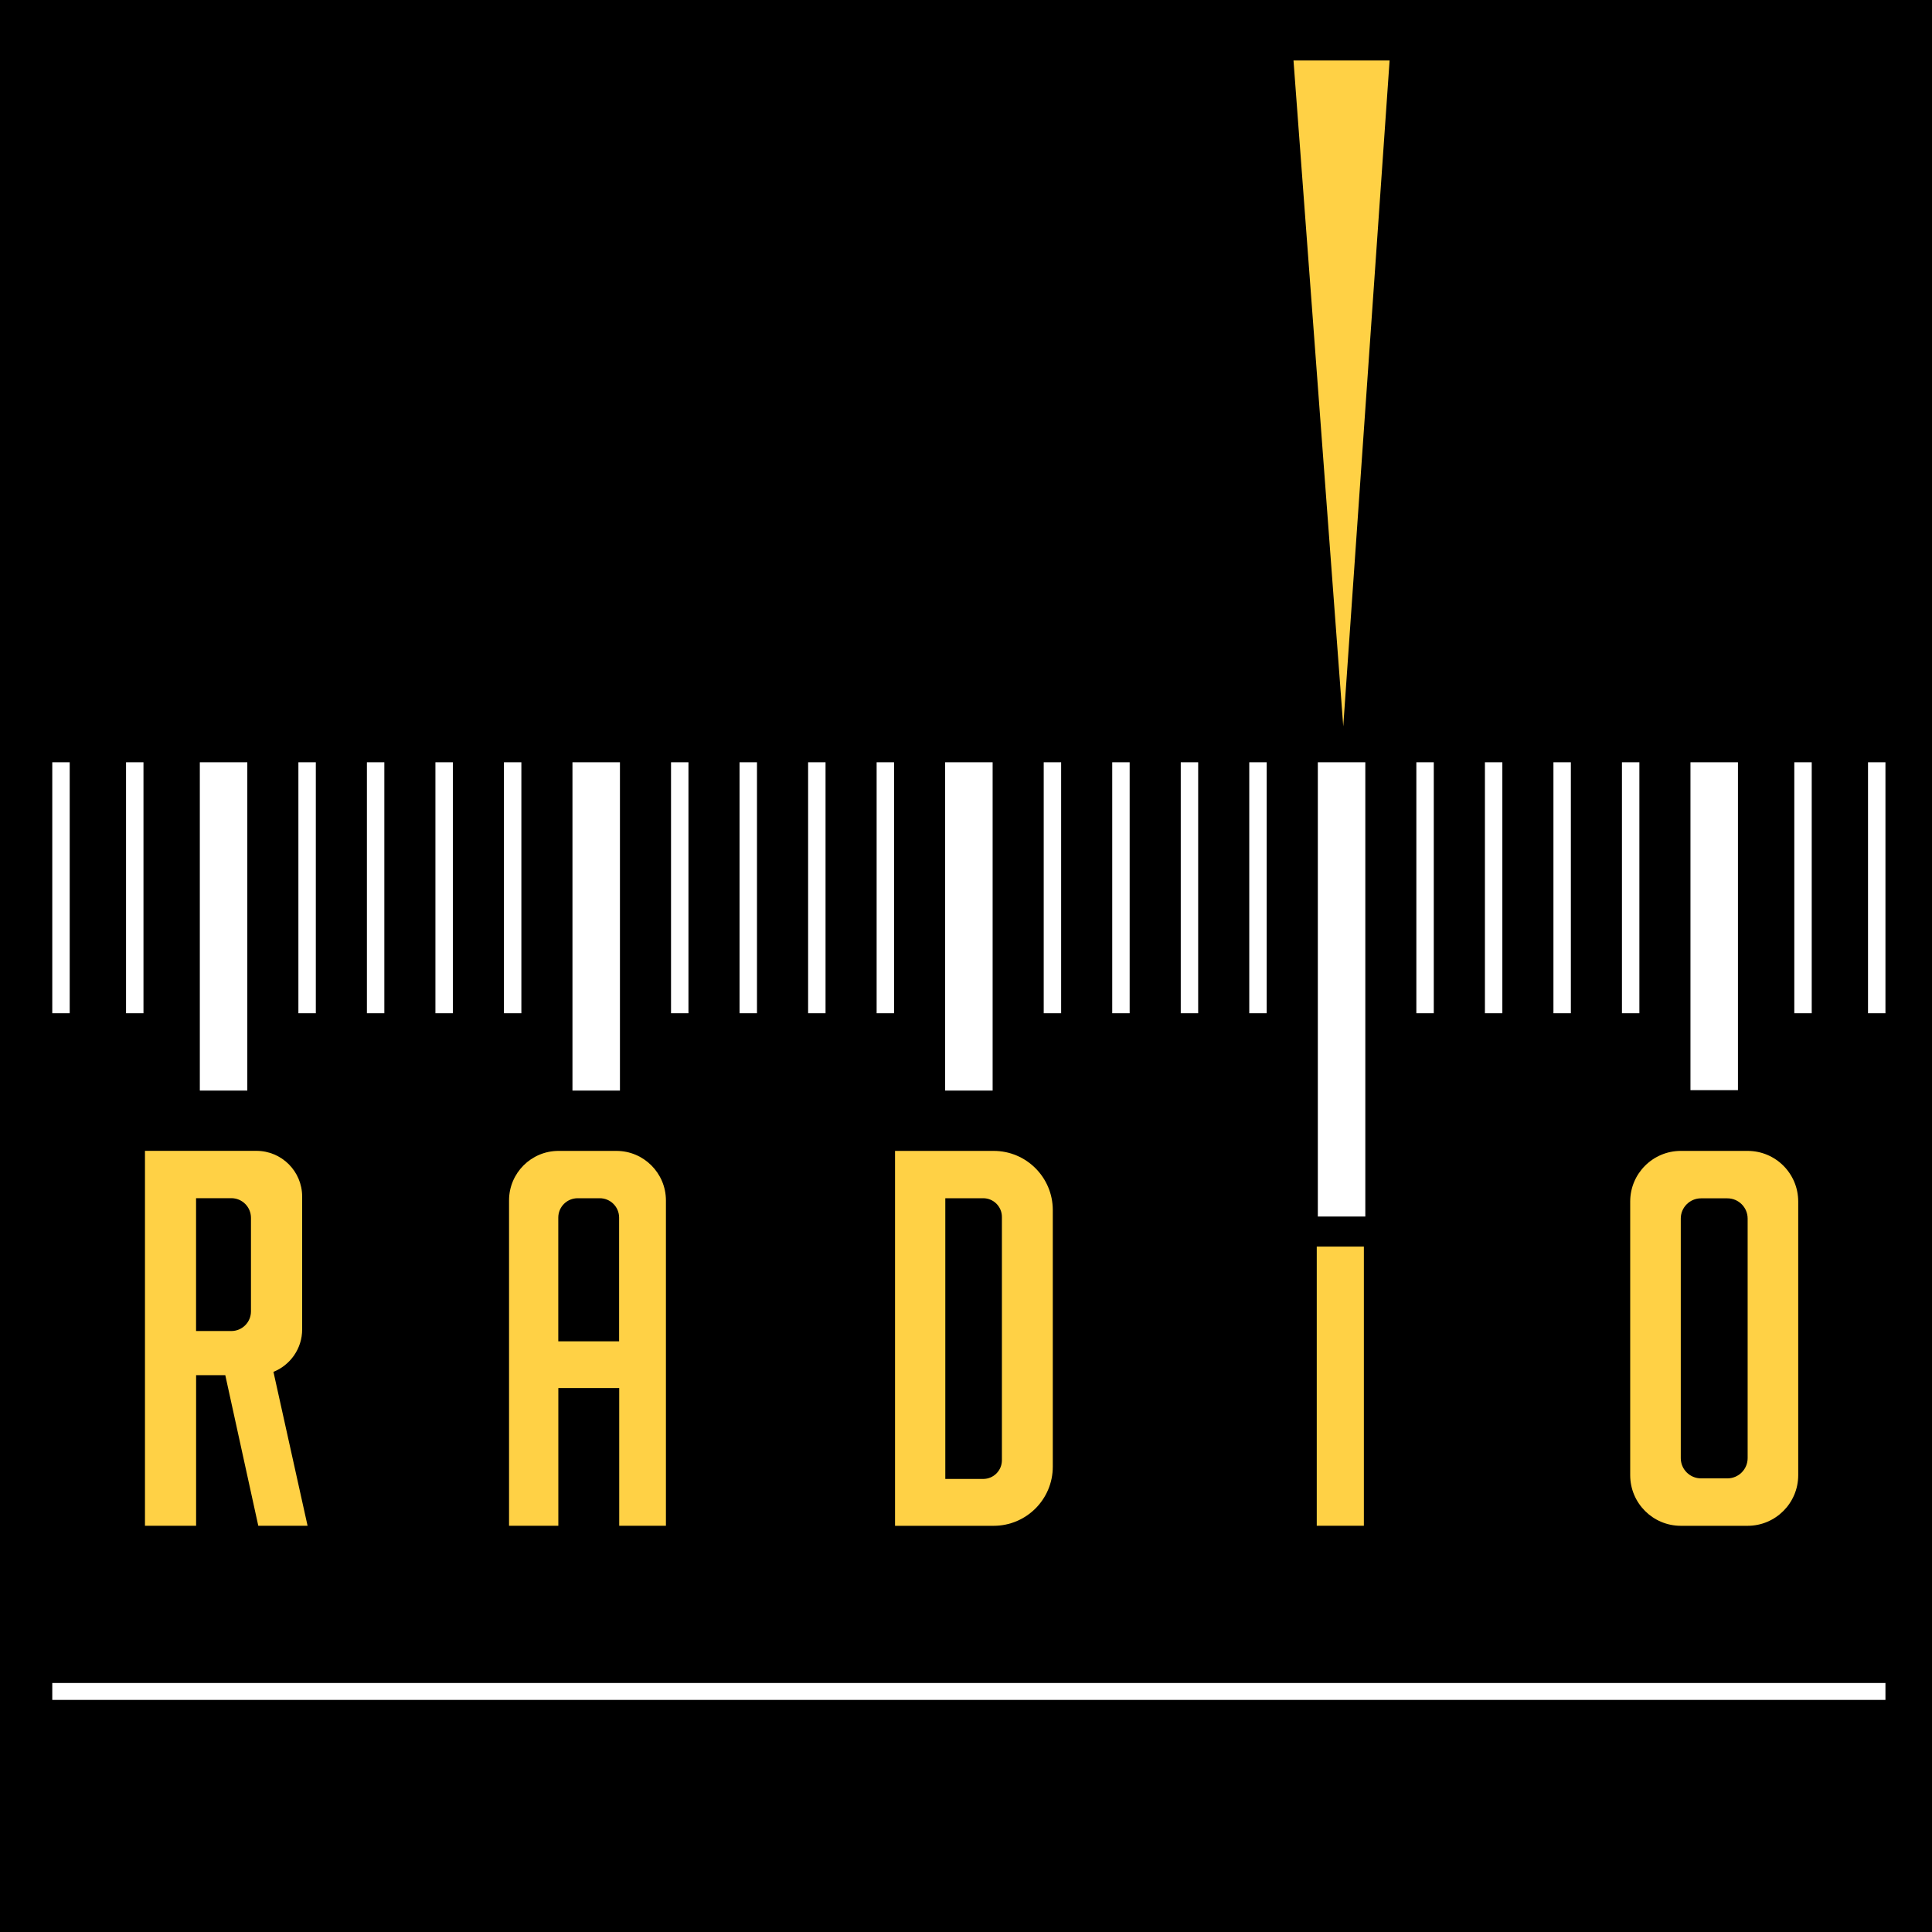 <?xml version="1.0" encoding="utf-8"?>
<!-- Generator: Adobe Illustrator 28.2.0, SVG Export Plug-In . SVG Version: 6.00 Build 0)  -->
<svg version="1.1" xmlns="http://www.w3.org/2000/svg" xmlns:xlink="http://www.w3.org/1999/xlink" x="0px" y="0px"
	 viewBox="0 0 374.75 374.75" style="enable-background:new 0 0 374.75 374.75;" xml:space="preserve">
<style type="text/css">
	.st0{display:none;}
	.st1{fill:#FFFFFF;}
	.st2{fill:#FFD145;}
</style>
<g id="Guides" class="st0">
</g>
<g id="Guides_x5F_02">
</g>
<g id="Background">
	<rect width="374.75" height="374.75"/>
</g>
<g id="Dial">
	<g>
		<rect x="10.14" y="326.45" class="st1" width="355.58" height="3.28"/>
	</g>
	<rect x="10.14" y="147.86" class="st1" width="3.38" height="48.68"/>
	<rect x="24.45" y="147.86" class="st1" width="3.38" height="48.68"/>
	<rect x="57.88" y="147.86" class="st1" width="3.38" height="48.68"/>
	<rect x="71.17" y="147.86" class="st1" width="3.38" height="48.68"/>
	<rect x="84.46" y="147.86" class="st1" width="3.38" height="48.68"/>
	<rect x="97.75" y="147.86" class="st1" width="3.38" height="48.68"/>
	<rect x="130.16" y="147.86" class="st1" width="3.38" height="48.68"/>
	<rect x="143.45" y="147.86" class="st1" width="3.38" height="48.68"/>
	<rect x="156.75" y="147.86" class="st1" width="3.38" height="48.68"/>
	<rect x="170.04" y="147.86" class="st1" width="3.38" height="48.68"/>
	<rect x="202.45" y="147.86" class="st1" width="3.38" height="48.68"/>
	<rect x="215.74" y="147.86" class="st1" width="3.38" height="48.68"/>
	<rect x="229.03" y="147.86" class="st1" width="3.38" height="48.68"/>
	<rect x="242.32" y="147.86" class="st1" width="3.38" height="48.68"/>
	<rect x="274.73" y="147.86" class="st1" width="3.38" height="48.68"/>
	<rect x="288.03" y="147.86" class="st1" width="3.38" height="48.68"/>
	<rect x="301.32" y="147.86" class="st1" width="3.38" height="48.68"/>
	<rect x="314.61" y="147.86" class="st1" width="3.38" height="48.68"/>
	<rect x="348.04" y="147.86" class="st1" width="3.38" height="48.68"/>
	<rect x="362.34" y="147.86" class="st1" width="3.38" height="48.68"/>
	<rect x="38.76" y="147.86" class="st1" width="9.21" height="63.68"/>
	<rect x="111.04" y="147.86" class="st1" width="9.21" height="63.68"/>
	<rect x="183.33" y="147.86" class="st1" width="9.21" height="63.68"/>
	<rect x="255.62" y="147.86" class="st1" width="9.21" height="88.11"/>
	<rect x="327.9" y="147.86" class="st1" width="9.21" height="63.6"/>
	<g>
		<polygon class="st2" points="260.55,140.89 250.9,11.73 269.54,11.73 		"/>
	</g>
</g>
<g id="Text">
	<g>
		<path class="st2" d="M53.04,266.1c3.26-1.31,5.57-4.5,5.57-8.23v-25.77c0-4.9-3.97-8.87-8.87-8.87H28.12v39.35v4.16v29.21h9.92
			v-29.21h5.66l6.4,29.21h9.56L53.04,266.1z M48.68,254.37c0,2.1-1.7,3.81-3.81,3.81h-6.84v-25.77h6.84c2.1,0,3.81,1.7,3.81,3.81
			V254.37z"/>
	</g>
	<g>
		<g>
			<path class="st2" d="M119.56,223.24h-11.22c-5.3,0-9.6,4.3-9.6,9.6v63.11h9.56v-26.71h11.81v26.71h9.06v-63.11
				C129.16,227.54,124.86,223.24,119.56,223.24z M120.1,260.18h-11.81v-24c0-2.08,1.68-3.76,3.76-3.76h4.28
				c2.08,0,3.76,1.68,3.76,3.76V260.18z"/>
		</g>
	</g>
	<g>
		<g>
			<path class="st2" d="M192.74,223.24h-19.13v72.72h19.13c6.33,0,11.47-5.13,11.47-11.47V234.7
				C204.2,228.37,199.07,223.24,192.74,223.24z M194.34,283.24c0,2-1.62,3.63-3.63,3.63h-7.35v-54.45h7.35c2,0,3.63,1.62,3.63,3.63
				V283.24z"/>
		</g>
	</g>
	<g>
		<rect x="255.41" y="241.8" class="st2" width="9.14" height="54.15"/>
	</g>
	<g>
		<g>
			<path class="st2" d="M338.98,223.24h-12.95c-5.42,0-9.82,4.4-9.82,9.82v53.08c0,5.42,4.4,9.82,9.82,9.82h12.95
				c5.42,0,9.82-4.4,9.82-9.82v-53.08C348.8,227.63,344.41,223.24,338.98,223.24z M338.99,282.83c0,2.17-1.76,3.93-3.93,3.93h-5.11
				c-2.17,0-3.93-1.76-3.93-3.93v-46.46c0-2.17,1.76-3.93,3.93-3.93h5.11c2.17,0,3.93,1.76,3.93,3.93V282.83z"/>
		</g>
	</g>
</g>
</svg>
